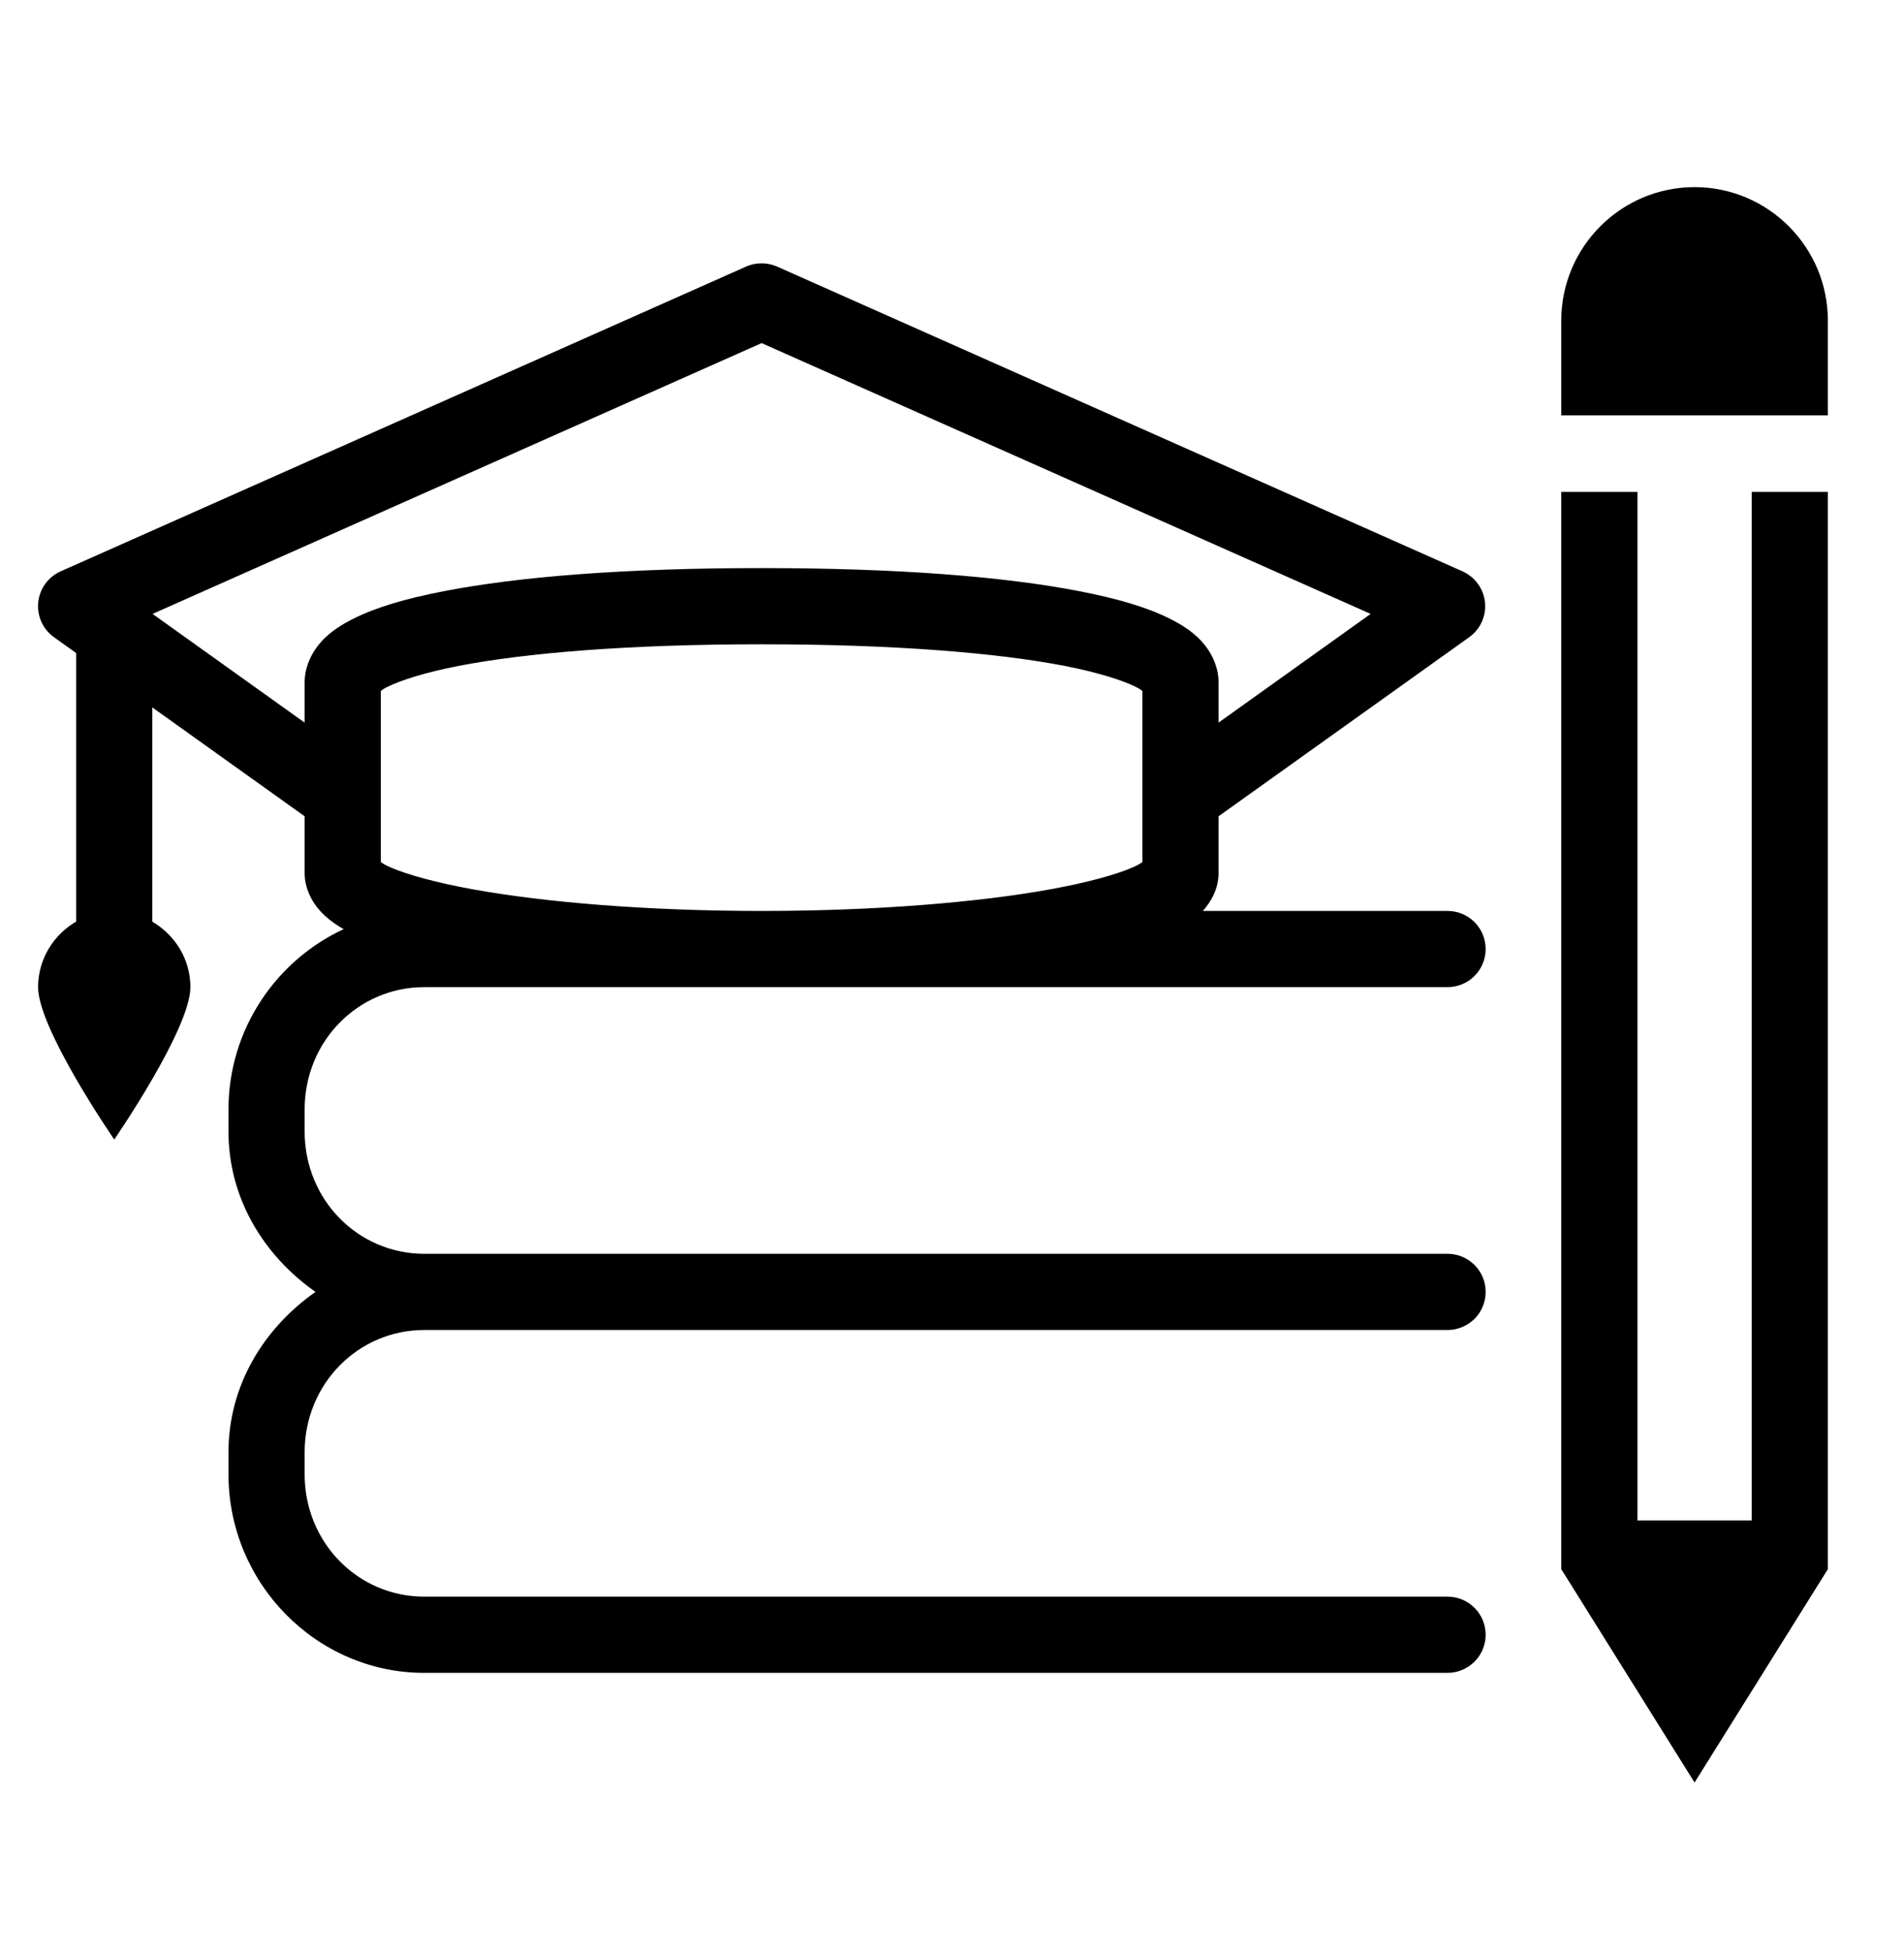<svg width="40" height="41" viewBox="0 0 40 41" fill="none" xmlns="http://www.w3.org/2000/svg">
<path d="M35.6 3.93C34.056 3.93 32.8 5.186 32.8 6.73V8.723H38.4V6.73C38.4 5.186 37.144 3.93 35.6 3.93ZM16.014 5.53C15.897 5.528 15.781 5.551 15.675 5.598L1.275 11.998C1.146 12.056 1.034 12.146 0.951 12.26C0.868 12.374 0.817 12.509 0.803 12.649C0.789 12.789 0.812 12.931 0.87 13.06C0.928 13.188 1.019 13.299 1.134 13.381L1.6 13.714V19.353C1.124 19.631 0.8 20.142 0.8 20.73C0.8 21.61 2.4 23.93 2.4 23.93C2.4 23.93 4 21.61 4 20.73C4 20.142 3.675 19.633 3.2 19.355V14.856L6.4 17.142V18.33C6.4 18.737 6.628 19.056 6.847 19.25C6.964 19.354 7.088 19.438 7.219 19.512C5.796 20.172 4.8 21.623 4.8 23.298V23.761C4.8 25.175 5.551 26.375 6.628 27.13C5.551 27.885 4.8 29.084 4.8 30.498V30.961C4.8 33.246 6.644 35.13 8.914 35.13H30.4C30.506 35.131 30.611 35.112 30.709 35.072C30.808 35.032 30.897 34.974 30.973 34.899C31.048 34.825 31.108 34.736 31.149 34.639C31.19 34.541 31.211 34.436 31.211 34.33C31.211 34.224 31.19 34.119 31.149 34.021C31.108 33.923 31.048 33.834 30.973 33.76C30.897 33.685 30.808 33.627 30.709 33.587C30.611 33.548 30.506 33.528 30.4 33.53H8.914C7.523 33.53 6.4 32.396 6.4 30.961V30.498C6.4 29.064 7.523 27.93 8.914 27.93H30.4C30.426 27.93 30.453 27.929 30.48 27.927C30.506 27.924 30.533 27.921 30.559 27.916C30.586 27.911 30.612 27.904 30.637 27.897C30.688 27.882 30.737 27.862 30.784 27.837C30.903 27.775 31.004 27.684 31.078 27.572C31.152 27.46 31.197 27.331 31.208 27.197C31.212 27.144 31.212 27.09 31.206 27.038C31.203 27.011 31.198 26.985 31.192 26.959C31.187 26.933 31.18 26.907 31.172 26.881C31.13 26.754 31.057 26.639 30.959 26.547C30.92 26.511 30.878 26.478 30.833 26.45C30.788 26.422 30.74 26.398 30.691 26.38C30.615 26.352 30.536 26.336 30.456 26.331C30.437 26.33 30.419 26.329 30.4 26.33H8.914C7.523 26.33 6.4 25.196 6.4 23.761V23.298C6.4 21.864 7.523 20.73 8.914 20.73H16H30.4C30.506 20.731 30.611 20.712 30.709 20.672C30.808 20.633 30.897 20.574 30.973 20.499C31.048 20.425 31.108 20.336 31.149 20.238C31.19 20.141 31.211 20.036 31.211 19.93C31.211 19.824 31.19 19.719 31.149 19.621C31.108 19.523 31.048 19.434 30.973 19.36C30.897 19.285 30.808 19.227 30.709 19.187C30.611 19.148 30.506 19.128 30.4 19.13H25.269C25.445 18.935 25.6 18.665 25.6 18.33V17.142L30.866 13.381C30.98 13.299 31.072 13.188 31.13 13.06C31.188 12.931 31.211 12.789 31.197 12.649C31.183 12.509 31.131 12.374 31.048 12.26C30.965 12.146 30.854 12.056 30.725 11.998L16.325 5.598C16.227 5.555 16.121 5.532 16.014 5.53ZM16 7.205L28.795 12.892L25.6 15.175V14.33C25.6 13.981 25.431 13.667 25.237 13.461C25.044 13.255 24.823 13.116 24.575 12.992C24.08 12.745 23.459 12.567 22.67 12.414C21.093 12.108 18.857 11.93 16 11.93C13.143 11.93 10.907 12.108 9.33 12.414C8.541 12.567 7.92 12.745 7.425 12.992C7.177 13.116 6.956 13.255 6.762 13.461C6.569 13.667 6.4 13.981 6.4 14.33V15.175L3.205 12.892L16 7.205ZM32.8 10.33V32.953L35.6 37.433L38.4 32.953V10.33H36.8V31.93H34.4V10.33H32.8ZM16 13.53C18.789 13.53 20.955 13.711 22.366 13.984C23.071 14.121 23.59 14.289 23.862 14.425C23.953 14.47 23.969 14.487 24 14.511V18.103C23.952 18.135 23.914 18.165 23.792 18.217C23.444 18.367 22.84 18.535 22.079 18.673C20.558 18.95 18.391 19.13 16 19.13C13.609 19.13 11.442 18.95 9.92 18.673C9.159 18.535 8.556 18.367 8.208 18.217C8.086 18.165 8.048 18.135 8 18.103V14.511C8.031 14.487 8.047 14.47 8.137 14.425C8.41 14.289 8.929 14.121 9.634 13.984C11.045 13.711 13.211 13.53 16 13.53Z" fill="currentColor"/>
</svg>
